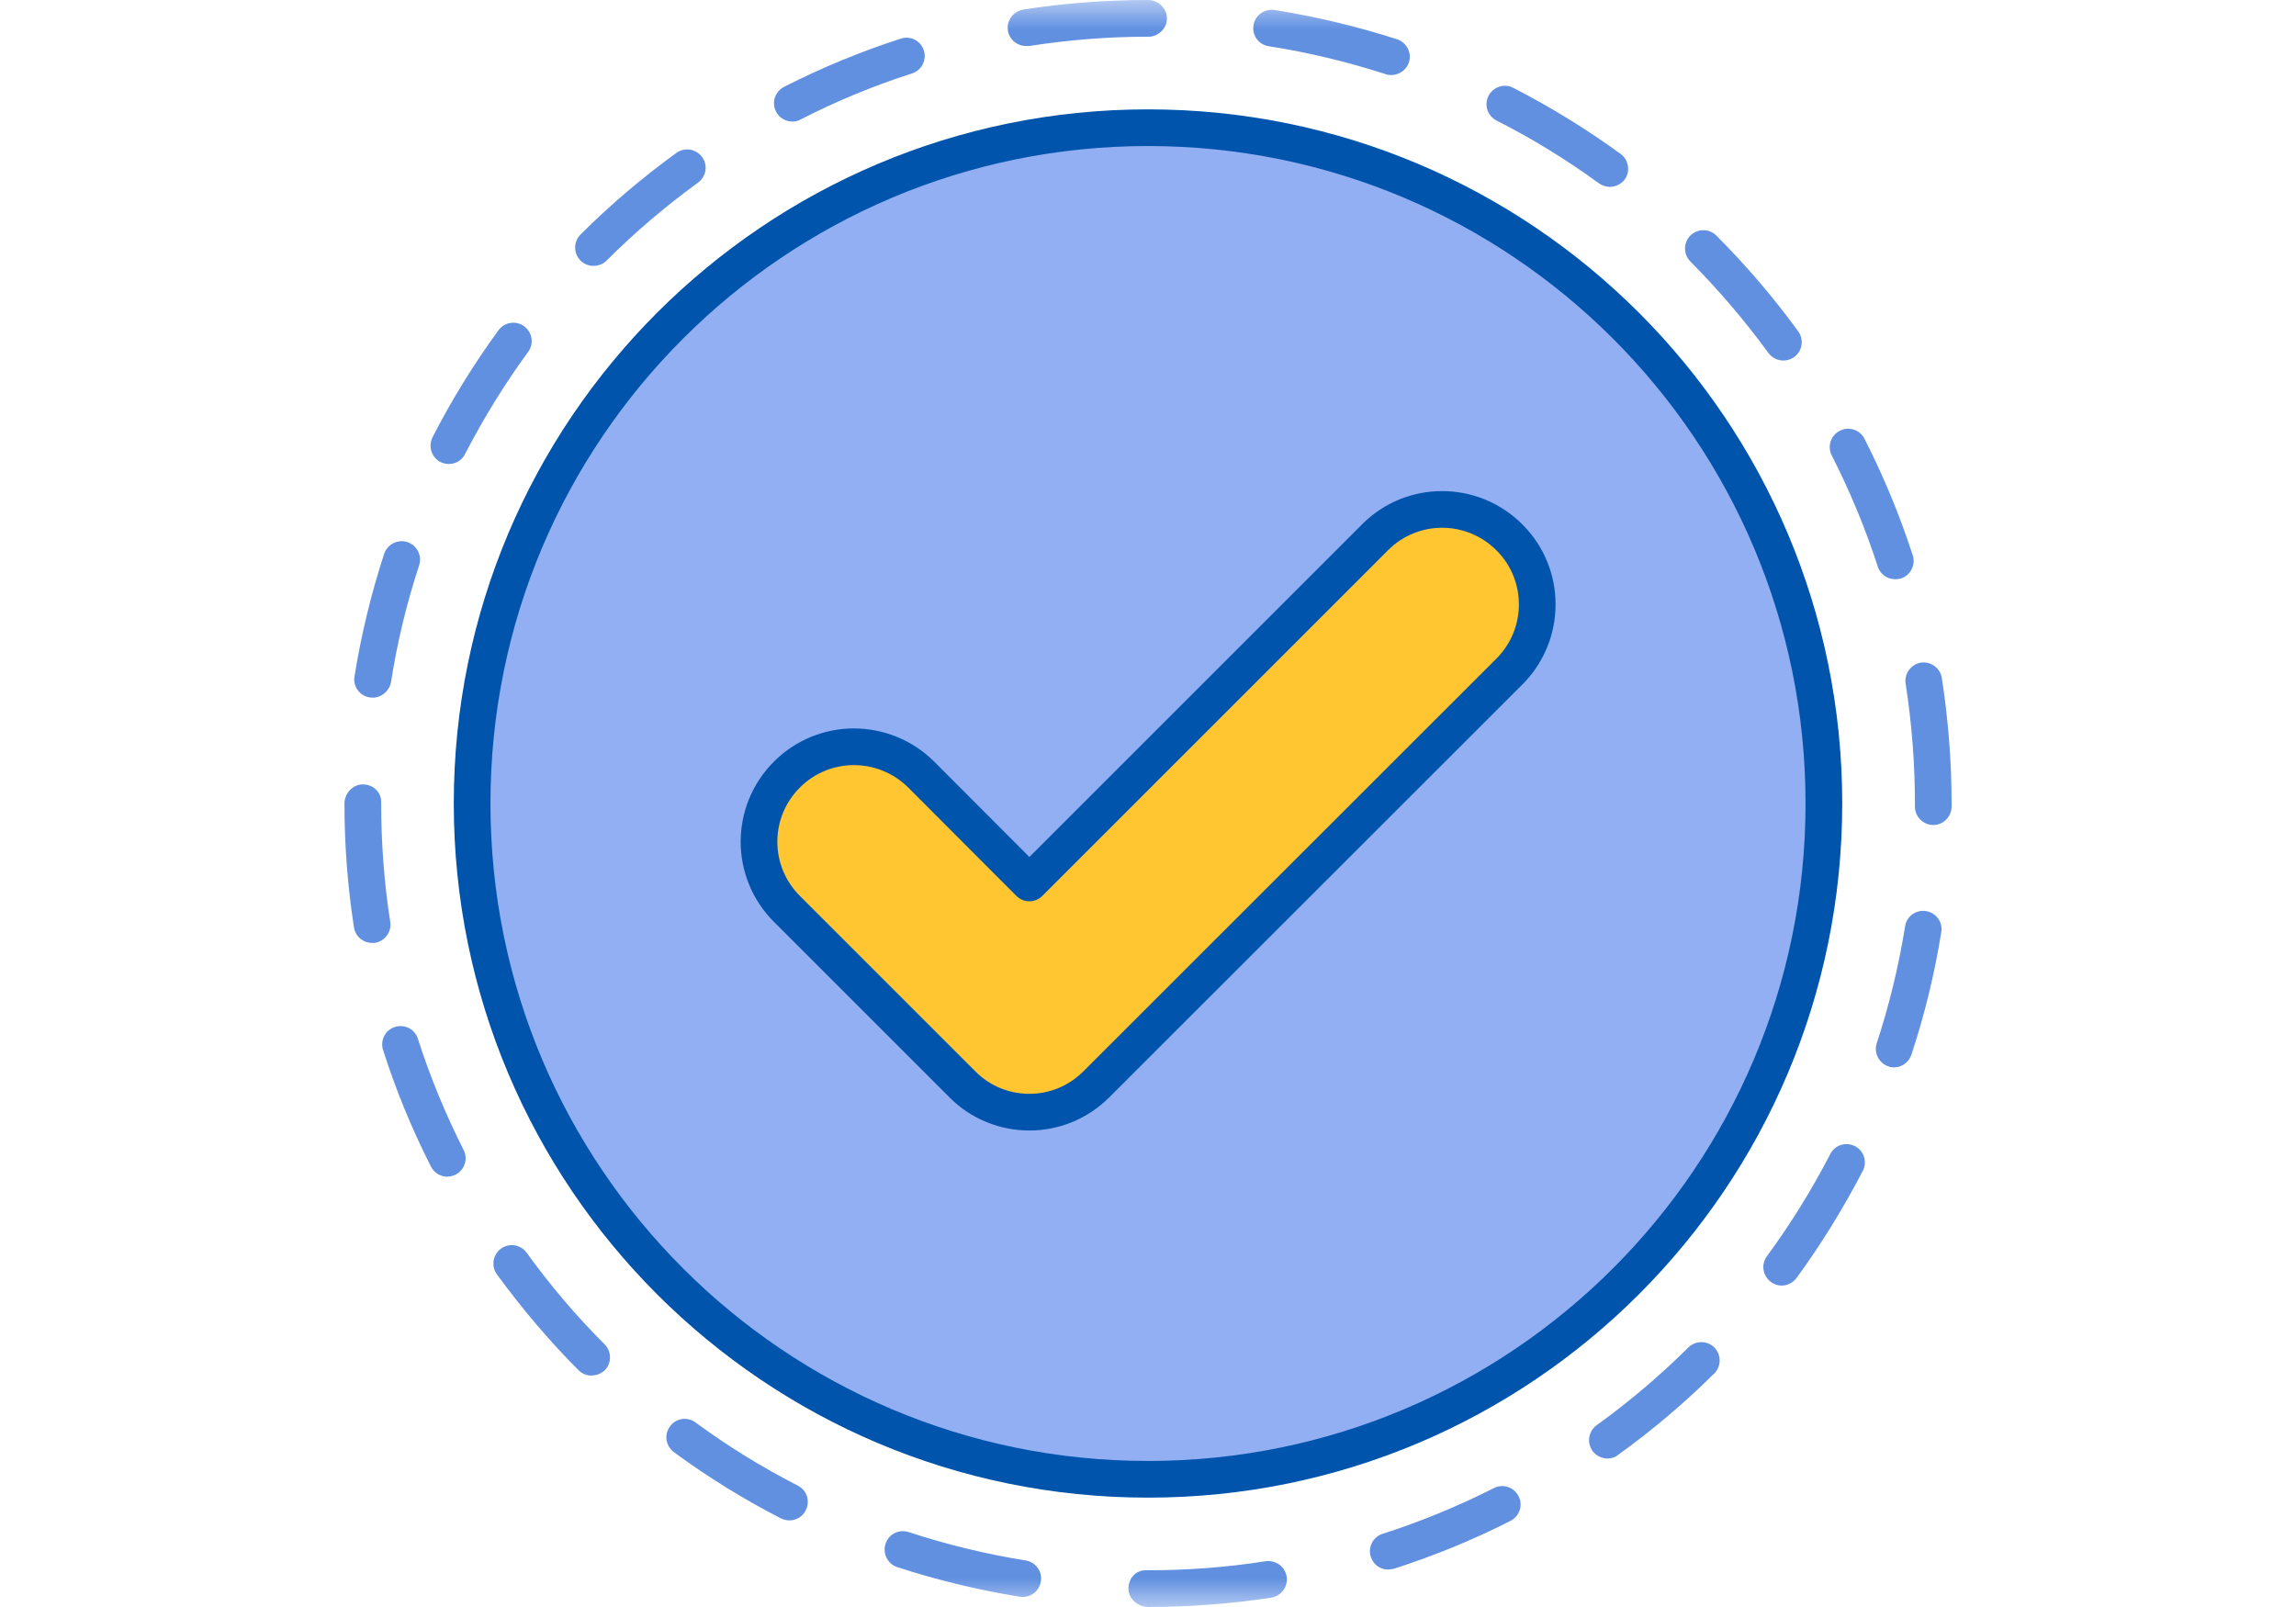 <svg fill="none" height="28" viewBox="0 0 40 28" width="40" xmlns="http://www.w3.org/2000/svg" xmlns:xlink="http://www.w3.org/1999/xlink"><mask id="a" height="28" maskUnits="userSpaceOnUse" width="40" x="0" y="0"><path d="m0 0h40v28h-40z" fill="#d9d9d9"/></mask><g mask="url(#a)"><path d="m20 25.775c6.503 0 11.775-5.272 11.775-11.775 0-6.503-5.272-11.775-11.775-11.775-6.503 0-11.775 5.272-11.775 11.775 0 6.503 5.272 11.775 11.775 11.775z" style="fill:#91aff2;stroke:#0054ac;stroke-width:.639;stroke-miterlimit:10;stroke-linecap:round;stroke-linejoin:round"/><path d="m17.933 19.378c-.422 0-.848-.162-1.168-.486l-3.056-3.056c-.648-.648-.648-1.692 0-2.34s1.692-.643 2.34 0l1.884 1.888 6.022-6.022c.644-.648 1.692-.648 2.34 0 .648.644.648 1.692 0 2.34l-7.194 7.19c-.324.324-.746.486-1.168.486z" fill="#ffc631"/><path d="m17.933 19.378c-.422 0-.848-.162-1.168-.486l-3.056-3.056c-.648-.648-.648-1.692 0-2.34s1.692-.643 2.34 0l1.884 1.888 6.022-6.022c.644-.648 1.692-.648 2.34 0 .648.644.648 1.692 0 2.34l-7.194 7.19c-.324.324-.746.486-1.168.486z" stroke="#0054ac" stroke-linecap="round" stroke-linejoin="round" stroke-miterlimit="10" stroke-width=".639"/><path d="m20 28c-.175 0-.341-.145-.341-.32 0-.175.123-.32.298-.32h.043c.686 0 1.377-.051 2.05-.158.179-.021.337.094.366.269.026.175-.094.337-.269.367-.707.106-1.428.162-2.148.162zm-2.182-.175c-.017 0-.034 0-.051-.004-.72-.115-1.44-.29-2.135-.516-.166-.055-.26-.234-.205-.405.055-.171.234-.26.405-.205.66.217 1.347.384 2.037.494.175.03.294.192.264.366-.025.158-.158.269-.315.269zm6.367-.477c-.136 0-.26-.085-.303-.222-.055-.166.038-.349.205-.401.665-.213 1.317-.482 1.939-.797.158-.081.349-.017.43.141s.017.349-.141.43c-.652.333-1.334.61-2.033.835-.034.004-.064.013-.098.013zm-10.433-.857c-.051 0-.098-.013-.145-.034-.648-.332-1.274-.72-1.867-1.155-.141-.107-.175-.303-.068-.448.102-.145.302-.175.447-.068.563.413 1.163.784 1.782 1.1.158.081.217.273.136.43-.055.111-.166.175-.285.175zm14.252-1.078c-.098 0-.196-.047-.26-.132-.102-.145-.072-.341.072-.448.567-.409 1.104-.865 1.598-1.355.124-.124.328-.124.452 0s.124.328 0 .452c-.52.516-1.083.993-1.675 1.419-.055.047-.124.064-.188.064zm-17.699-1.445c-.081 0-.162-.03-.226-.094-.516-.516-.993-1.083-1.423-1.671-.102-.141-.072-.341.072-.448.145-.102.341-.072.447.072.409.567.865 1.104 1.36 1.598.123.124.123.328 0 .452-.068.06-.149.089-.23.089zm20.734-1.568c-.064 0-.132-.021-.188-.064-.141-.107-.175-.303-.068-.448.413-.563.784-1.163 1.104-1.781.081-.158.273-.217.43-.136s.217.273.136.43c-.337.648-.725 1.279-1.155 1.867-.064.085-.162.132-.26.132zm-23.244-1.897c-.115 0-.23-.064-.286-.175-.332-.652-.614-1.338-.835-2.033-.055-.166.038-.349.205-.401.17-.055.349.038.401.204.213.665.482 1.317.797 1.939.081.158.017.349-.141.43-.043.021-.094.034-.141.034zm25.204-1.905c-.034 0-.068-.004-.098-.017-.166-.055-.26-.234-.205-.405.217-.661.384-1.347.494-2.037.025-.175.196-.294.366-.264.175.03.294.192.264.366-.115.72-.29 1.44-.52 2.135-.047.136-.171.222-.303.222zm-26.517-2.169c-.153 0-.29-.111-.315-.269-.111-.712-.166-1.436-.166-2.161 0-.175.145-.332.32-.332.175 0 .32.128.32.307v.026c0 .69.051 1.385.158 2.063.026.175-.094.337-.269.366-.013 0-.03 0-.047 0zm27.199-2.054c-.175 0-.32-.145-.32-.32v-.055c0-.699-.055-1.402-.162-2.088-.026-.175.094-.337.264-.366.171-.026.337.089.366.264.111.716.171 1.453.171 2.186v.055c0 .179-.145.324-.32.324zm-27.19-2.22c-.017 0-.034 0-.051-.004-.175-.026-.294-.192-.264-.366.115-.72.29-1.44.516-2.135.055-.166.239-.26.405-.205s.26.234.205.405c-.217.661-.384 1.347-.49 2.037-.03.153-.166.269-.32.269zm26.525-2.063c-.136 0-.26-.085-.303-.222-.213-.661-.486-1.313-.801-1.935-.081-.158-.017-.349.141-.43.158-.081.349-.017.43.141.332.652.614 1.334.84 2.029.055.166-.038.349-.205.405-.038.009-.072.013-.102.013zm-25.196-2.007c-.051 0-.098-.013-.145-.034-.158-.081-.217-.273-.141-.43.332-.648.72-1.279 1.151-1.867.102-.141.303-.175.447-.068.141.102.175.303.068.447-.413.563-.78 1.163-1.1 1.781-.055.111-.166.17-.281.17zm23.248-1.803c-.098 0-.196-.047-.26-.132-.409-.563-.869-1.1-1.359-1.594-.124-.124-.124-.328 0-.452s.328-.124.452 0c.516.516.997 1.078 1.428 1.671.102.141.072.341-.072.447-.055.038-.119.06-.188.06zm-20.729-1.649c-.081 0-.162-.03-.226-.094-.124-.124-.124-.328 0-.452.516-.516 1.078-.993 1.671-1.423.141-.102.341-.072.447.072.107.145.072.341-.072.447-.563.409-1.099.865-1.594 1.36-.06.06-.145.089-.226.089zm17.708-1.377c-.064 0-.132-.021-.188-.06-.567-.413-1.163-.78-1.786-1.095-.158-.081-.222-.273-.141-.43.081-.158.273-.222.43-.141.648.332 1.278.72 1.871 1.151.141.102.175.303.072.447-.064.081-.162.128-.26.128zm-14.243-1.138c-.115 0-.23-.064-.285-.175-.081-.158-.017-.349.141-.43.652-.332 1.334-.614 2.033-.84.171-.055.349.038.401.205.055.166-.038.349-.204.401-.665.213-1.317.482-1.939.801-.047.03-.098.038-.145.038zm10.433-.81c-.034 0-.068-.004-.098-.017-.665-.213-1.347-.379-2.037-.486-.175-.026-.294-.192-.264-.367.03-.175.192-.29.367-.264.72.115 1.44.286 2.135.511.166.055.26.234.205.405-.047.132-.171.217-.307.217zm-6.363-.507c-.153 0-.29-.111-.315-.268-.026-.175.094-.337.269-.367.712-.111 1.445-.166 2.174-.166.175 0 .328.145.328.32 0 .188-.171.337-.358.32-.665 0-1.364.055-2.046.162-.017 0-.034 0-.051 0z" fill="#6190e1"/></g></svg>
